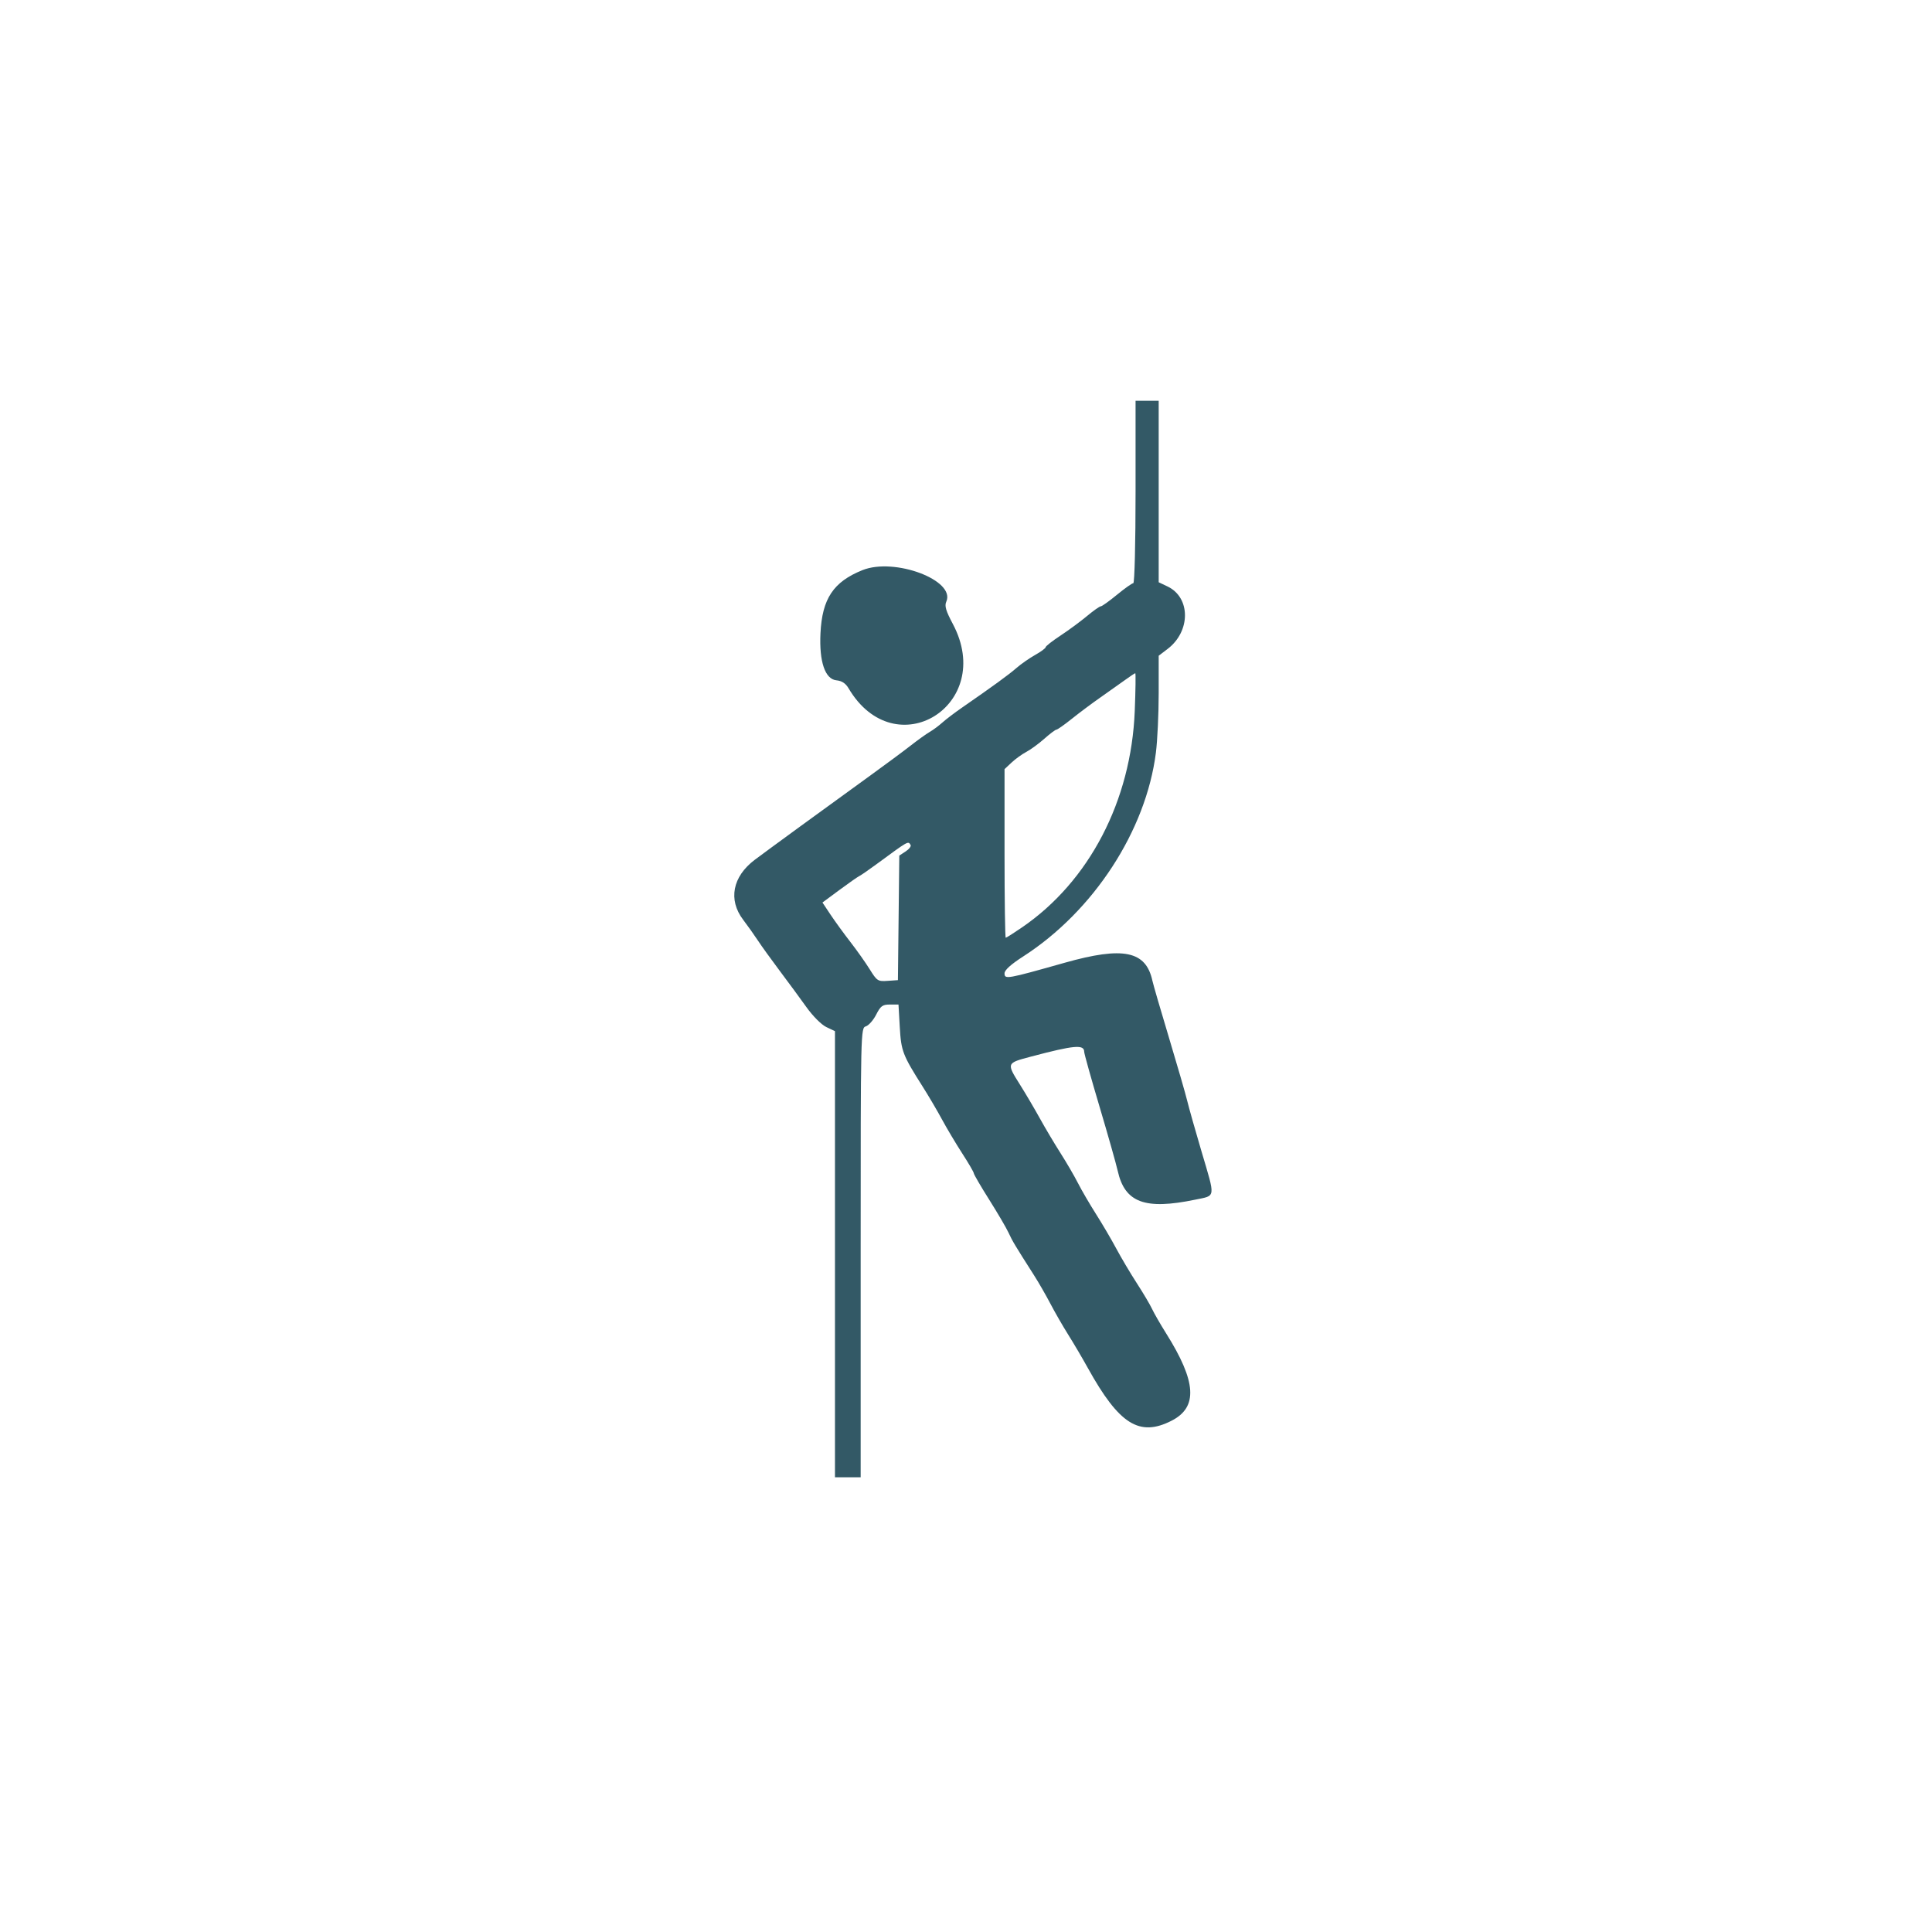<svg id="svg" xmlns="http://www.w3.org/2000/svg" xmlns:xlink="http://www.w3.org/1999/xlink" width="400" height="400" viewBox="0, 0, 400,400"><g id="svgg"><path id="path0" d="M235.106 101.862 C 235.106 112.462,234.900 120.745,234.636 120.745 C 234.377 120.745,232.856 121.822,231.257 123.138 C 229.658 124.455,228.150 125.532,227.906 125.532 C 227.662 125.532,226.370 126.444,225.034 127.559 C 223.699 128.675,221.230 130.493,219.548 131.601 C 217.866 132.708,216.489 133.786,216.489 133.996 C 216.489 134.207,215.507 134.931,214.305 135.606 C 213.104 136.281,211.369 137.493,210.449 138.299 C 208.885 139.669,205.605 142.056,199.146 146.526 C 197.653 147.560,195.831 148.944,195.099 149.602 C 194.367 150.260,193.195 151.129,192.495 151.533 C 191.796 151.937,190.027 153.204,188.564 154.349 C 187.101 155.493,183.271 158.332,180.053 160.657 C 171.780 166.633,158.609 176.243,156.256 178.020 C 151.657 181.492,150.728 186.293,153.856 190.417 C 154.807 191.671,156.184 193.610,156.915 194.725 C 157.646 195.841,159.681 198.665,161.436 201.002 C 163.191 203.338,165.681 206.722,166.967 208.522 C 168.308 210.397,170.068 212.158,171.090 212.645 L 172.872 213.495 172.872 259.673 L 172.872 305.851 175.532 305.851 L 178.191 305.851 178.191 259.344 C 178.191 213.176,178.199 212.835,179.264 212.497 C 179.854 212.310,180.817 211.217,181.403 210.068 C 182.322 208.267,182.713 207.979,184.246 207.979 L 186.023 207.979 186.289 212.642 C 186.573 217.627,186.883 218.433,191.047 225.000 C 192.253 226.902,194.051 229.960,195.044 231.797 C 196.037 233.633,197.917 236.787,199.222 238.805 C 200.528 240.823,201.604 242.671,201.614 242.912 C 201.624 243.154,203.065 245.625,204.817 248.404 C 206.569 251.184,208.371 254.262,208.821 255.246 C 209.598 256.945,210.110 257.799,214.126 264.096 C 215.059 265.559,216.572 268.191,217.490 269.947 C 218.407 271.702,220.060 274.574,221.164 276.330 C 222.268 278.085,224.100 281.197,225.235 283.245 C 231.703 294.907,235.896 297.545,242.563 294.144 C 248.049 291.345,247.720 286.070,241.436 276.064 C 240.242 274.162,238.933 271.888,238.527 271.011 C 238.121 270.133,236.704 267.739,235.378 265.691 C 234.052 263.644,232.134 260.412,231.117 258.511 C 230.100 256.609,228.202 253.378,226.900 251.330 C 225.599 249.282,223.925 246.410,223.181 244.947 C 222.437 243.484,220.806 240.685,219.558 238.726 C 218.309 236.767,216.388 233.536,215.289 231.545 C 214.190 229.554,212.335 226.405,211.166 224.548 C 208.364 220.091,208.358 220.107,213.431 218.765 C 222.394 216.392,224.468 216.203,224.468 217.761 C 224.468 218.134,225.901 223.255,227.652 229.142 C 229.403 235.029,231.092 240.993,231.405 242.396 C 232.877 248.994,237.033 250.540,247.473 248.375 C 251.765 247.484,251.670 248.222,248.756 238.379 C 247.487 234.092,246.159 229.388,245.805 227.926 C 245.451 226.463,243.756 220.598,242.038 214.894 C 240.319 209.189,238.767 203.851,238.589 203.033 C 237.245 196.863,232.553 195.906,220.435 199.327 C 208.391 202.727,207.979 202.800,207.979 201.511 C 207.979 200.852,209.294 199.664,211.835 198.028 C 226.421 188.641,237.266 171.985,239.317 155.823 C 239.634 153.322,239.894 147.785,239.894 143.520 L 239.894 135.765 241.756 134.344 C 246.538 130.697,246.525 123.710,241.731 121.424 L 239.894 120.548 239.894 101.763 L 239.894 82.979 237.500 82.979 L 235.106 82.979 235.106 101.862 M178.560 118.042 C 172.539 120.461,170.215 123.958,169.870 131.117 C 169.587 136.987,170.820 140.621,173.172 140.851 C 174.294 140.960,175.076 141.474,175.682 142.500 C 185.341 158.851,206.196 145.984,197.272 129.179 C 195.824 126.452,195.529 125.444,195.921 124.565 C 197.895 120.141,185.204 115.372,178.560 118.042 M234.938 147.207 C 234.197 165.789,225.530 182.447,211.644 191.976 C 209.902 193.171,208.365 194.149,208.228 194.149 C 208.091 194.149,207.979 186.295,207.979 176.695 L 207.979 159.242 209.441 157.873 C 210.246 157.120,211.622 156.127,212.500 155.666 C 213.378 155.205,215.051 153.981,216.218 152.946 C 217.385 151.911,218.512 151.064,218.723 151.064 C 218.935 151.064,220.378 150.047,221.930 148.803 C 223.483 147.560,226.126 145.585,227.805 144.415 C 229.483 143.245,231.753 141.637,232.849 140.842 C 233.944 140.047,234.933 139.389,235.046 139.379 C 235.159 139.370,235.110 142.892,234.938 147.207 M188.528 174.942 C 188.689 175.202,188.229 175.804,187.505 176.278 L 186.189 177.140 186.047 190.033 L 185.904 202.926 183.777 203.076 C 181.755 203.220,181.570 203.101,180.066 200.683 C 179.195 199.283,177.400 196.745,176.077 195.041 C 174.753 193.338,172.908 190.800,171.975 189.401 L 170.281 186.857 173.803 184.253 C 175.740 182.821,177.585 181.529,177.902 181.383 C 178.219 181.237,179.790 180.154,181.394 178.977 C 188.202 173.977,188.002 174.090,188.528 174.942 " stroke="none" fill="#335966" fill-rule="evenodd"></path></g></svg>
